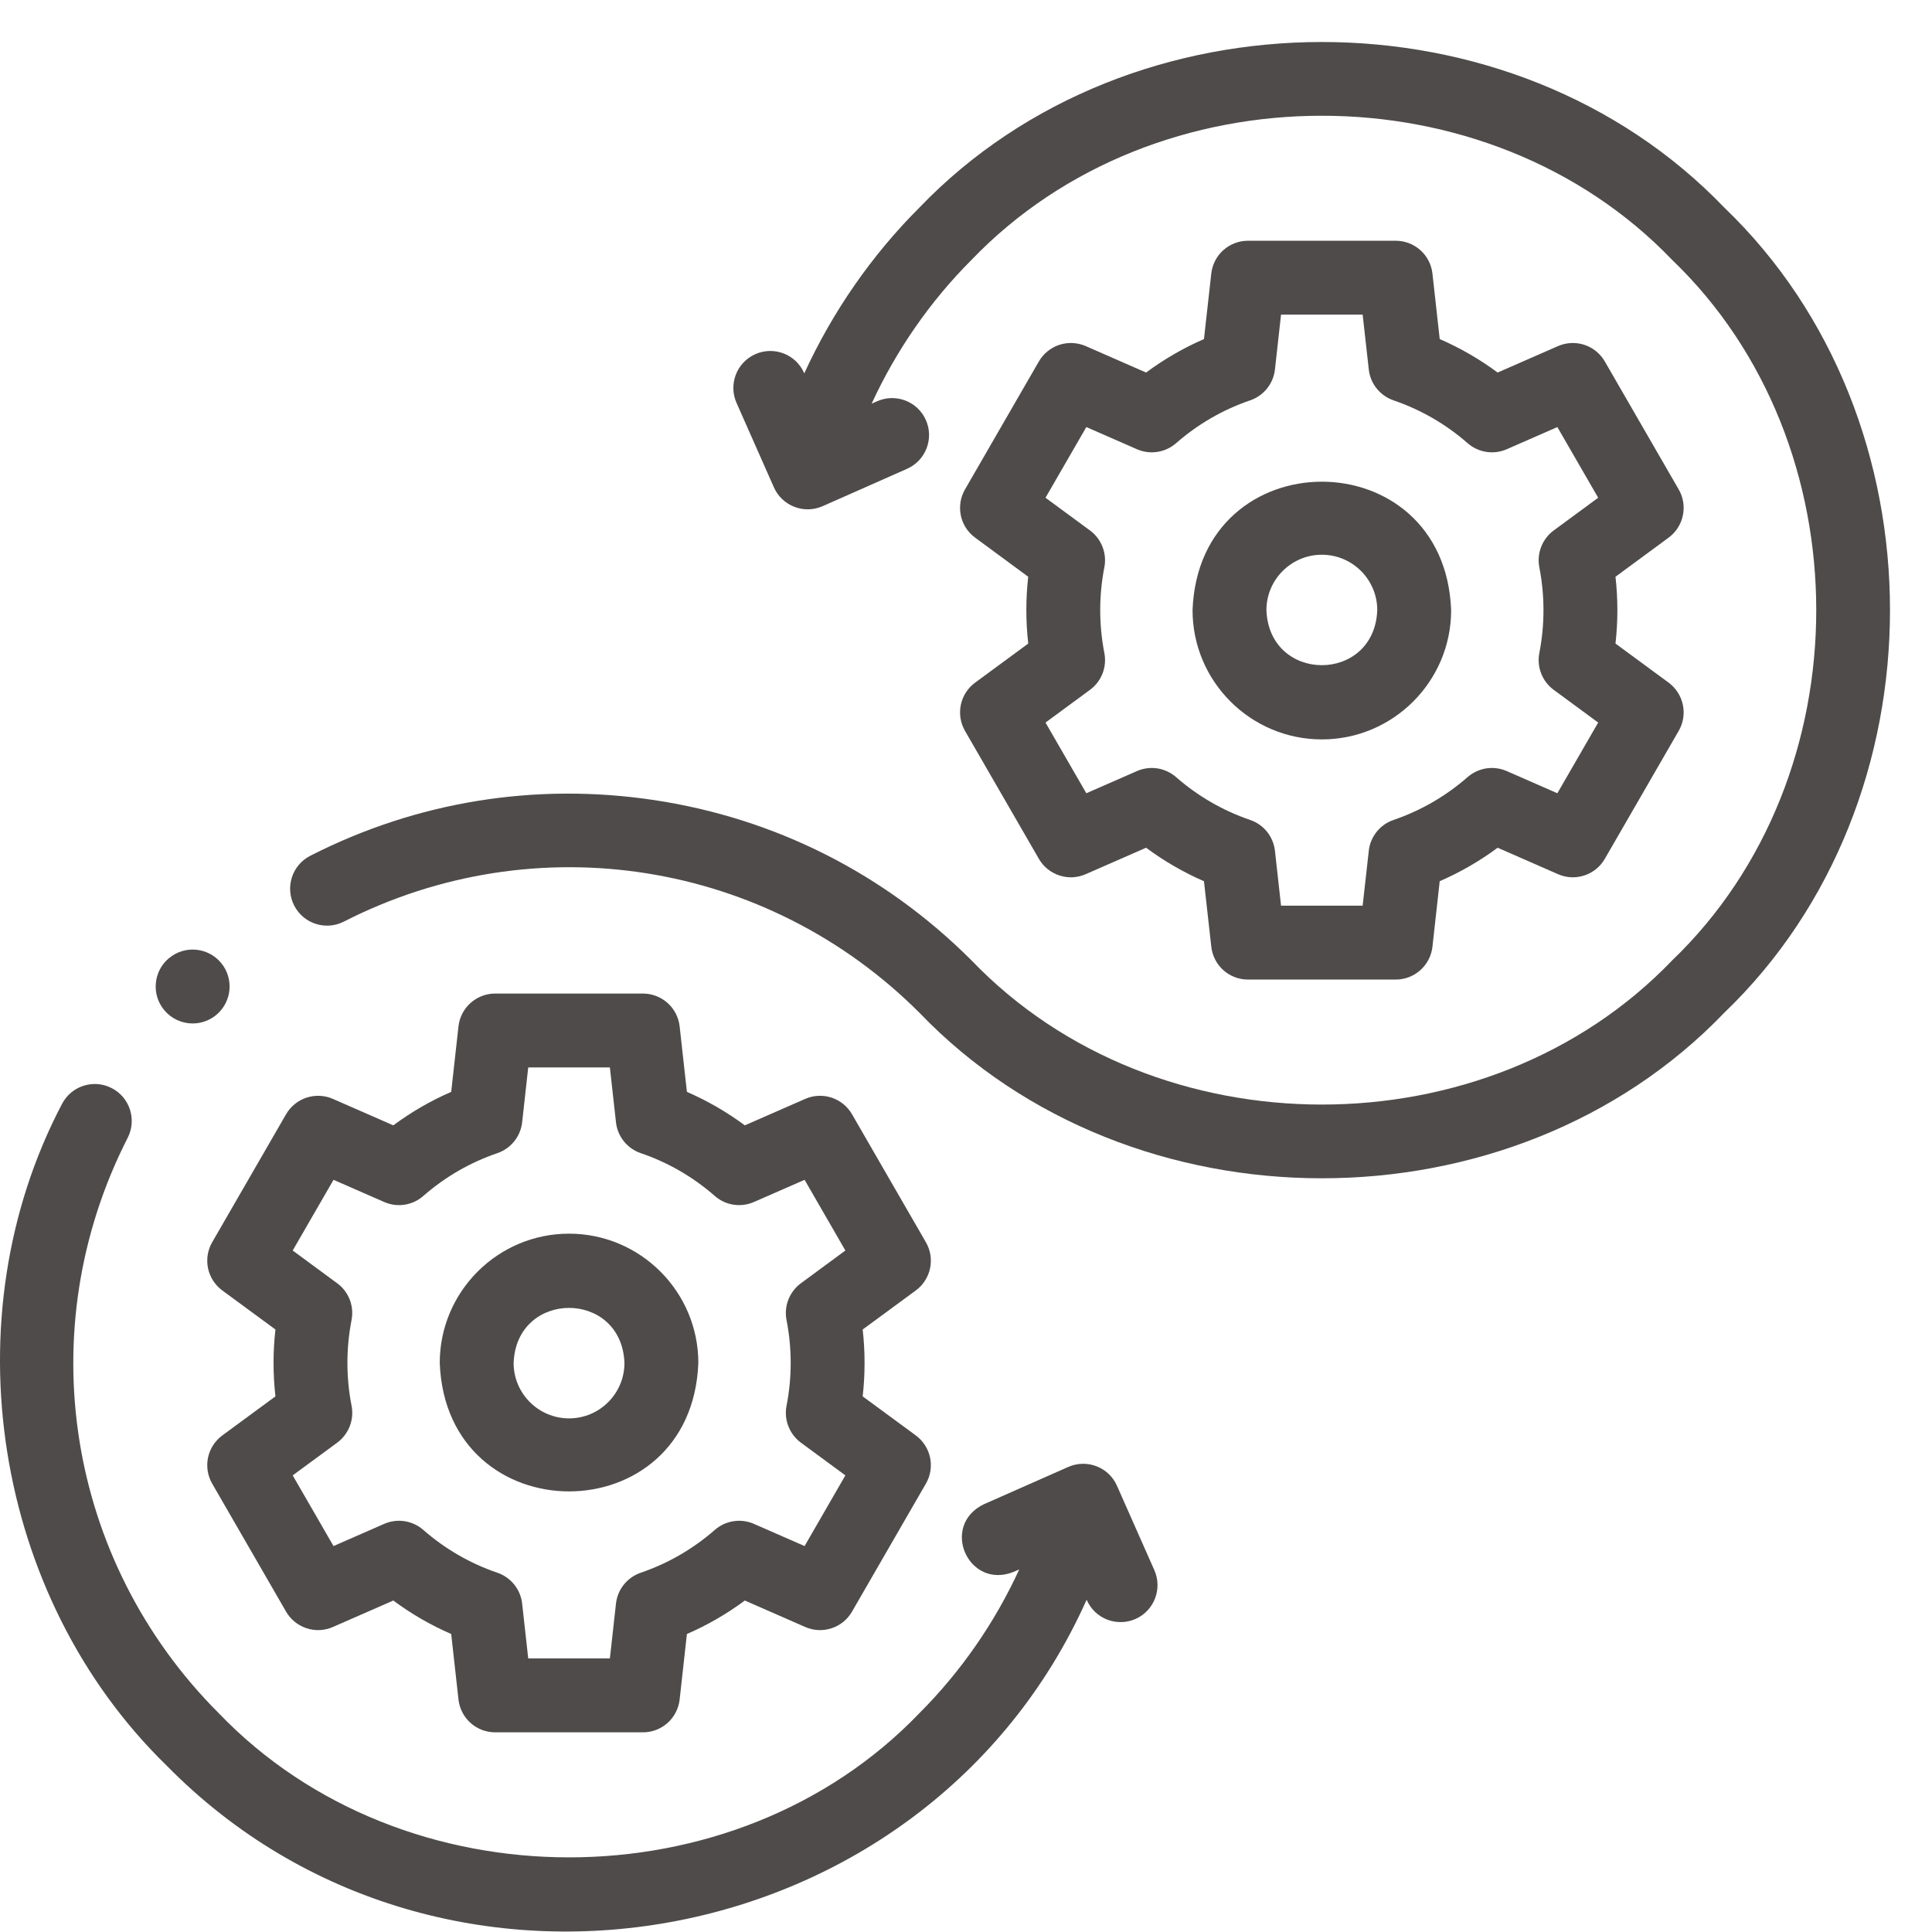 <svg width="46" height="46" viewBox="0 0 46 46" fill="none" xmlns="http://www.w3.org/2000/svg">
<path d="M22.045 29.577L20.286 26.53C20.178 26.343 20.005 26.202 19.799 26.134C19.593 26.067 19.37 26.077 19.172 26.164L17.734 26.794C17.306 26.477 16.844 26.209 16.355 25.997L16.182 24.438C16.158 24.223 16.056 24.024 15.894 23.88C15.733 23.736 15.524 23.656 15.308 23.656H11.79C11.573 23.656 11.365 23.736 11.203 23.88C11.042 24.024 10.94 24.223 10.916 24.438L10.743 25.997C10.254 26.209 9.792 26.477 9.364 26.794L7.926 26.164C7.728 26.077 7.505 26.067 7.299 26.134C7.093 26.202 6.92 26.343 6.811 26.53L5.052 29.577C4.944 29.764 4.909 29.985 4.953 30.197C4.998 30.409 5.119 30.597 5.293 30.725L6.558 31.655C6.498 32.184 6.498 32.718 6.558 33.247L5.293 34.177C5.119 34.306 4.998 34.493 4.953 34.705C4.909 34.917 4.944 35.138 5.052 35.325L6.811 38.372C6.92 38.56 7.093 38.7 7.299 38.768C7.505 38.836 7.728 38.825 7.926 38.738L9.364 38.108C9.792 38.425 10.254 38.693 10.743 38.905L10.916 40.464C10.94 40.679 11.042 40.878 11.203 41.022C11.365 41.167 11.573 41.246 11.79 41.246H15.308C15.524 41.246 15.733 41.167 15.895 41.022C16.056 40.878 16.158 40.679 16.182 40.464L16.355 38.905C16.844 38.693 17.306 38.425 17.734 38.108L19.172 38.738C19.37 38.825 19.593 38.836 19.799 38.768C20.005 38.701 20.178 38.56 20.286 38.372L22.045 35.325C22.154 35.138 22.189 34.917 22.145 34.705C22.1 34.493 21.979 34.306 21.805 34.177L20.54 33.247C20.6 32.718 20.6 32.184 20.54 31.655L21.805 30.725C21.979 30.597 22.1 30.409 22.145 30.197C22.189 29.985 22.154 29.764 22.045 29.577ZM18.727 31.431C18.859 32.105 18.859 32.797 18.727 33.471C18.695 33.635 18.71 33.804 18.771 33.959C18.832 34.115 18.935 34.25 19.069 34.349L20.128 35.128L19.157 36.811L17.951 36.283C17.798 36.216 17.63 36.194 17.465 36.219C17.3 36.245 17.145 36.316 17.02 36.426C16.499 36.881 15.905 37.224 15.256 37.446C15.098 37.5 14.958 37.598 14.854 37.728C14.749 37.858 14.684 38.016 14.666 38.181L14.521 39.487H12.577L12.432 38.181C12.414 38.016 12.348 37.858 12.244 37.728C12.139 37.598 12 37.5 11.842 37.446C11.193 37.225 10.594 36.878 10.078 36.426C9.953 36.316 9.798 36.245 9.633 36.219C9.468 36.194 9.299 36.216 9.146 36.283L7.941 36.811L6.969 35.128L8.029 34.349C8.163 34.25 8.266 34.115 8.327 33.959C8.387 33.804 8.403 33.635 8.371 33.471C8.239 32.797 8.239 32.105 8.37 31.431C8.402 31.267 8.387 31.098 8.327 30.943C8.266 30.787 8.163 30.652 8.028 30.554L6.969 29.774L7.941 28.091L9.147 28.619C9.299 28.686 9.468 28.709 9.633 28.683C9.798 28.658 9.953 28.586 10.078 28.476C10.594 28.024 11.193 27.677 11.842 27.456C12 27.402 12.139 27.304 12.244 27.174C12.348 27.044 12.414 26.887 12.432 26.721L12.577 25.415H14.521L14.666 26.721C14.684 26.887 14.749 27.044 14.854 27.174C14.958 27.304 15.098 27.402 15.256 27.456C15.905 27.677 16.504 28.024 17.02 28.476C17.145 28.586 17.299 28.658 17.465 28.683C17.63 28.708 17.798 28.686 17.951 28.619L19.157 28.091L20.128 29.774L19.069 30.554C18.935 30.652 18.832 30.787 18.771 30.943C18.71 31.098 18.695 31.267 18.727 31.431Z" fill="#4F4B4B"/>
<path d="M13.549 29.373C11.851 29.373 10.47 30.754 10.47 32.451C10.625 36.529 16.473 36.529 16.627 32.451C16.627 30.754 15.246 29.373 13.549 29.373ZM13.549 33.771C12.821 33.771 12.229 33.179 12.229 32.451C12.296 30.704 14.802 30.704 14.868 32.451C14.868 33.179 14.276 33.771 13.549 33.771ZM41.056 4.944C36.011 -0.315 26.934 -0.314 21.889 4.944C20.751 6.081 19.82 7.427 19.149 8.89L19.145 8.88C18.949 8.436 18.429 8.235 17.985 8.432C17.541 8.628 17.34 9.148 17.536 9.592L18.426 11.603C18.52 11.816 18.695 11.983 18.913 12.067C19.131 12.152 19.373 12.146 19.586 12.052L21.597 11.162C22.041 10.965 22.242 10.446 22.045 10.002C21.999 9.896 21.931 9.801 21.848 9.721C21.764 9.641 21.666 9.579 21.558 9.537C21.45 9.496 21.335 9.476 21.22 9.478C21.105 9.481 20.991 9.507 20.885 9.553L20.753 9.612C21.337 8.342 22.145 7.174 23.132 6.187C27.523 1.612 35.422 1.612 39.812 6.187C44.388 10.578 44.388 18.477 39.812 22.868C35.422 27.443 27.523 27.443 23.132 22.867C21.067 20.802 18.452 19.481 15.571 19.049C12.748 18.625 9.918 19.084 7.387 20.376C6.954 20.597 6.783 21.127 7.004 21.56C7.224 21.992 7.754 22.164 8.187 21.943C12.754 19.612 18.26 20.483 21.889 24.111C26.934 29.369 36.011 29.369 41.056 24.111C46.314 19.067 46.315 9.988 41.056 4.944Z" fill="#4F4B4B"/>
<path d="M22.976 17.402L24.735 20.448C24.843 20.636 25.017 20.777 25.223 20.844C25.428 20.912 25.652 20.901 25.85 20.814L27.288 20.184C27.715 20.502 28.178 20.769 28.666 20.982L28.84 22.54C28.864 22.755 28.966 22.954 29.127 23.099C29.288 23.243 29.497 23.323 29.714 23.323H33.232C33.448 23.323 33.657 23.243 33.818 23.099C33.98 22.954 34.082 22.755 34.106 22.54L34.279 20.981C34.767 20.769 35.23 20.502 35.658 20.184L37.096 20.814C37.294 20.901 37.517 20.912 37.723 20.844C37.928 20.777 38.102 20.636 38.21 20.448L39.969 17.402C40.078 17.214 40.113 16.993 40.068 16.782C40.024 16.57 39.903 16.382 39.729 16.253L38.464 15.323C38.524 14.794 38.524 14.26 38.464 13.732L39.729 12.801C39.903 12.673 40.024 12.485 40.068 12.273C40.113 12.061 40.078 11.84 39.969 11.653L38.21 8.606C38.102 8.419 37.928 8.278 37.723 8.21C37.517 8.143 37.294 8.154 37.096 8.24L35.658 8.87C35.23 8.553 34.767 8.285 34.279 8.073L34.106 6.514C34.082 6.299 33.98 6.1 33.818 5.956C33.657 5.812 33.448 5.732 33.232 5.732H29.714C29.497 5.732 29.288 5.812 29.127 5.956C28.966 6.1 28.863 6.299 28.84 6.514L28.666 8.073C28.178 8.285 27.715 8.553 27.288 8.87L25.85 8.24C25.652 8.154 25.428 8.143 25.223 8.21C25.017 8.278 24.843 8.419 24.735 8.606L22.976 11.653C22.868 11.84 22.833 12.061 22.877 12.273C22.921 12.485 23.042 12.673 23.217 12.801L24.481 13.732C24.422 14.26 24.422 14.794 24.482 15.323L23.217 16.253C23.042 16.382 22.921 16.57 22.877 16.782C22.833 16.993 22.868 17.214 22.976 17.402ZM26.294 15.547C26.163 14.874 26.163 14.181 26.294 13.507C26.326 13.344 26.311 13.174 26.25 13.019C26.19 12.864 26.087 12.729 25.952 12.63L24.893 11.851L25.865 10.168L27.07 10.696C27.223 10.763 27.392 10.785 27.557 10.759C27.722 10.734 27.876 10.662 28.002 10.552C28.523 10.097 29.116 9.754 29.766 9.532C29.924 9.478 30.063 9.381 30.168 9.25C30.272 9.12 30.337 8.963 30.356 8.797L30.501 7.491H32.444L32.59 8.797C32.608 8.963 32.673 9.12 32.778 9.25C32.882 9.38 33.022 9.478 33.179 9.532C33.828 9.754 34.428 10.1 34.943 10.552C35.069 10.662 35.223 10.734 35.388 10.759C35.553 10.785 35.722 10.763 35.875 10.696L37.08 10.168L38.052 11.851L36.993 12.63C36.859 12.729 36.755 12.864 36.695 13.019C36.634 13.174 36.619 13.344 36.651 13.507C36.782 14.181 36.782 14.874 36.651 15.547C36.619 15.711 36.634 15.88 36.695 16.036C36.755 16.191 36.859 16.326 36.993 16.425L38.052 17.204L37.08 18.887L35.875 18.359C35.722 18.292 35.553 18.27 35.388 18.295C35.223 18.321 35.069 18.393 34.943 18.502C34.423 18.957 33.829 19.3 33.179 19.523C33.021 19.576 32.882 19.674 32.778 19.804C32.673 19.935 32.608 20.092 32.59 20.258L32.444 21.564H30.501L30.356 20.258C30.337 20.092 30.272 19.935 30.168 19.804C30.063 19.674 29.924 19.576 29.766 19.523C29.117 19.301 28.518 18.955 28.002 18.503C27.876 18.393 27.722 18.321 27.557 18.295C27.392 18.27 27.223 18.292 27.07 18.359L25.865 18.887L24.893 17.204L25.952 16.425C26.087 16.326 26.19 16.191 26.251 16.036C26.311 15.88 26.326 15.711 26.294 15.547Z" fill="#4F4B4B"/>
<path d="M31.473 17.605C33.17 17.605 34.551 16.224 34.551 14.527C34.396 10.449 28.548 10.45 28.394 14.527C28.394 16.224 29.775 17.605 31.473 17.605ZM31.473 13.208C32.2 13.208 32.792 13.8 32.792 14.527C32.725 16.275 30.219 16.274 30.153 14.527C30.153 13.8 30.745 13.208 31.473 13.208ZM26.595 35.376C26.501 35.162 26.326 34.995 26.108 34.911C25.89 34.827 25.648 34.833 25.435 34.927L23.424 35.816C22.376 36.325 23.055 37.859 24.136 37.425L24.268 37.367C23.685 38.636 22.877 39.803 21.889 40.791C17.498 45.367 9.599 45.367 5.209 40.791C1.58 37.163 0.709 31.656 3.041 27.089C3.261 26.656 3.09 26.127 2.657 25.906C2.225 25.685 1.695 25.856 1.474 26.289C-1.198 31.373 -0.161 38.017 3.965 42.035C10.52 48.711 22.054 46.627 25.872 38.089L25.876 38.098C25.923 38.204 25.99 38.299 26.073 38.379C26.157 38.459 26.256 38.521 26.363 38.563C26.471 38.604 26.586 38.624 26.701 38.621C26.817 38.619 26.931 38.593 27.036 38.547C27.48 38.35 27.681 37.831 27.485 37.386L26.595 35.376ZM4.587 24.368C4.786 24.368 4.986 24.301 5.15 24.164C5.523 23.853 5.574 23.299 5.263 22.925C4.952 22.552 4.397 22.502 4.024 22.813L4.023 22.813C3.65 23.124 3.6 23.679 3.911 24.052C3.994 24.151 4.097 24.231 4.214 24.285C4.331 24.34 4.458 24.368 4.587 24.368Z" fill="#4F4B4B"/>
</svg>
